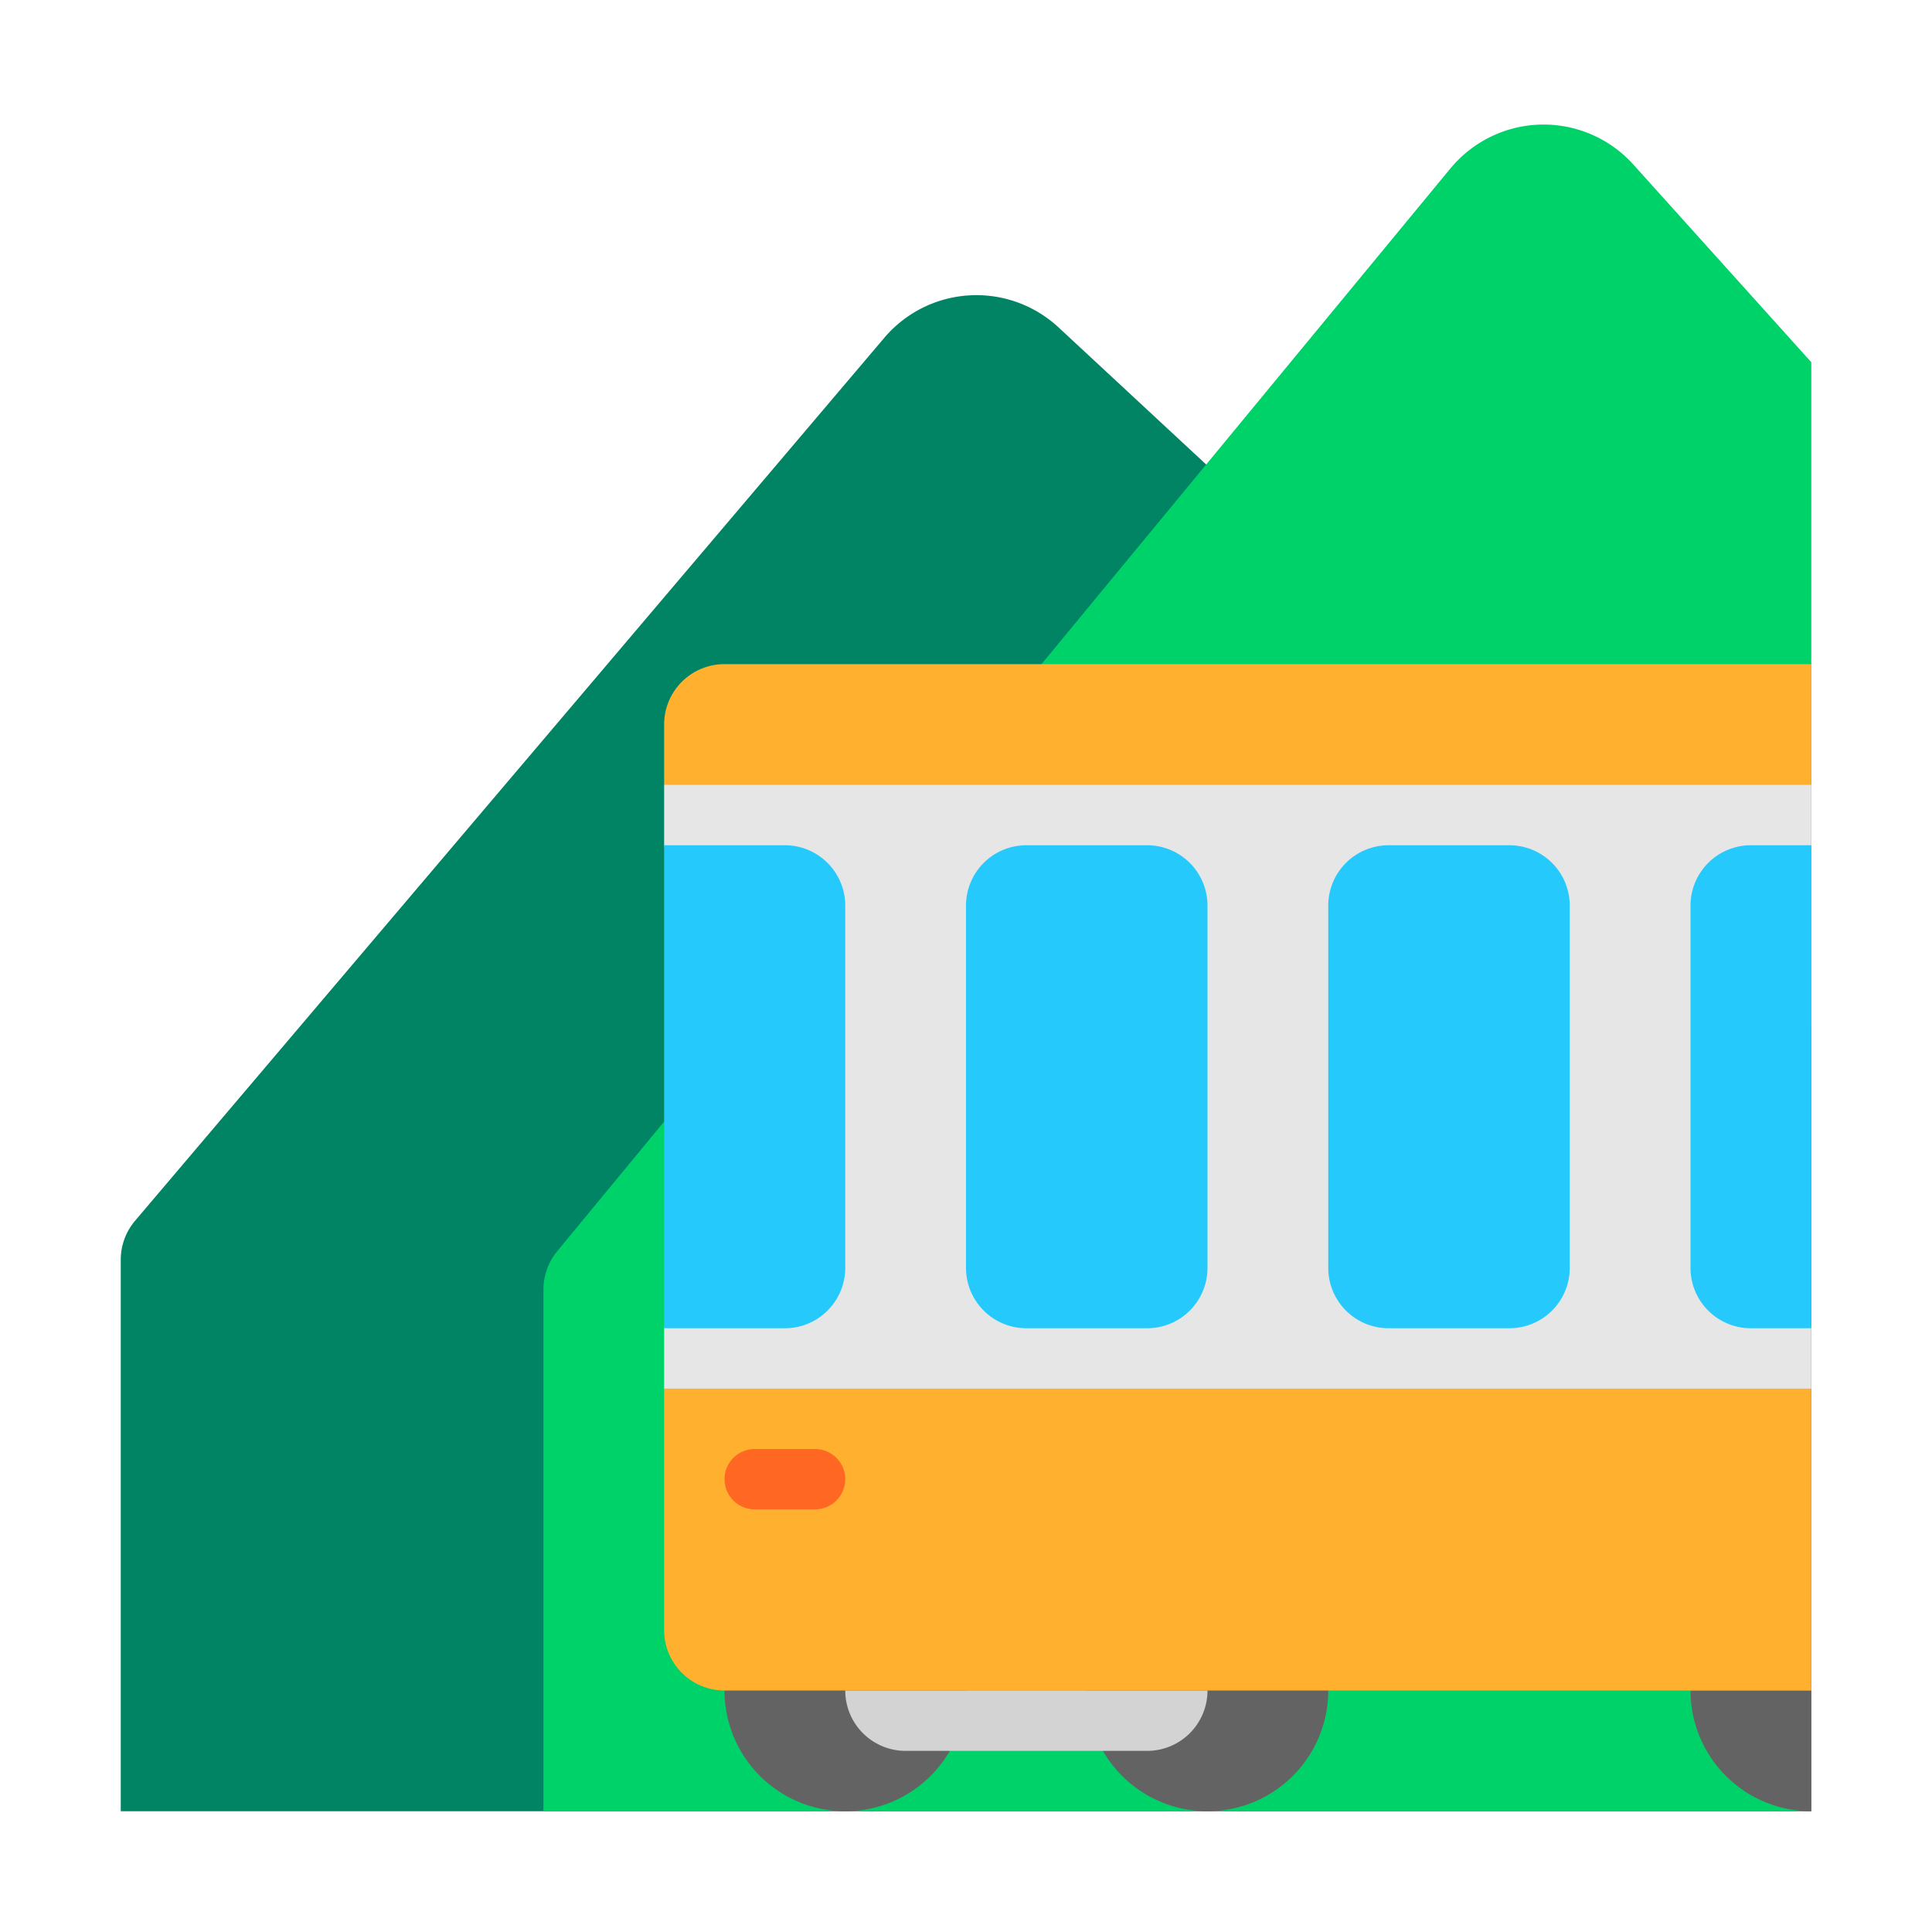 <svg xmlns="http://www.w3.org/2000/svg" fill="none" viewBox="0 0 32 32"><path fill="#008463" d="M14.647 5.595 2.237 20.22a1 1 0 0 0-.237.647V30h28V17L17.533 5.423a2 2 0 0 0-2.886.172"/><path fill="#00D26A" d="M24.023 2.79 9.23 20.723a1 1 0 0 0-.229.636V30h21V6l-2.948-3.275a2 2 0 0 0-3.029.065"/><path fill="#636363" d="M16 28a2 2 0 1 1-4 0 2 2 0 0 1 4 0m6 0a2 2 0 1 1-4 0 2 2 0 0 1 4 0m8 0h-2a2 2 0 0 0 2 2z"/><path fill="#FFB02E" d="M11 12a1 1 0 0 1 1-1h18v2l-2 5 2 5v5H12a1 1 0 0 1-1-1v-4l2-5-2-5z"/><path fill="#F9C23C" d="M12 24.5a.5.5 0 0 1 .5-.5h1a.5.5 0 0 1 0 1h-1a.5.5 0 0 1-.5-.5"/><path fill="#E6E6E6" d="M11 13h19v1l-1 4 1 4v1H11v-1l1-4-1-4z"/><path fill="#FF6723" d="M12 24.5a.5.5 0 0 1 .5-.5h1a.5.5 0 0 1 0 1h-1a.5.5 0 0 1-.5-.5"/><path fill="#26C9FC" d="M13 14h-2v8h2a1 1 0 0 0 1-1v-6a1 1 0 0 0-1-1m16 0h1v8h-1a1 1 0 0 1-1-1v-6a1 1 0 0 1 1-1m-13 1a1 1 0 0 1 1-1h2a1 1 0 0 1 1 1v6a1 1 0 0 1-1 1h-2a1 1 0 0 1-1-1zm7-1a1 1 0 0 0-1 1v6a1 1 0 0 0 1 1h2a1 1 0 0 0 1-1v-6a1 1 0 0 0-1-1z"/><path fill="#D3D3D3" d="M14 28h6a1 1 0 0 1-1 1h-4a1 1 0 0 1-1-1"/></svg>